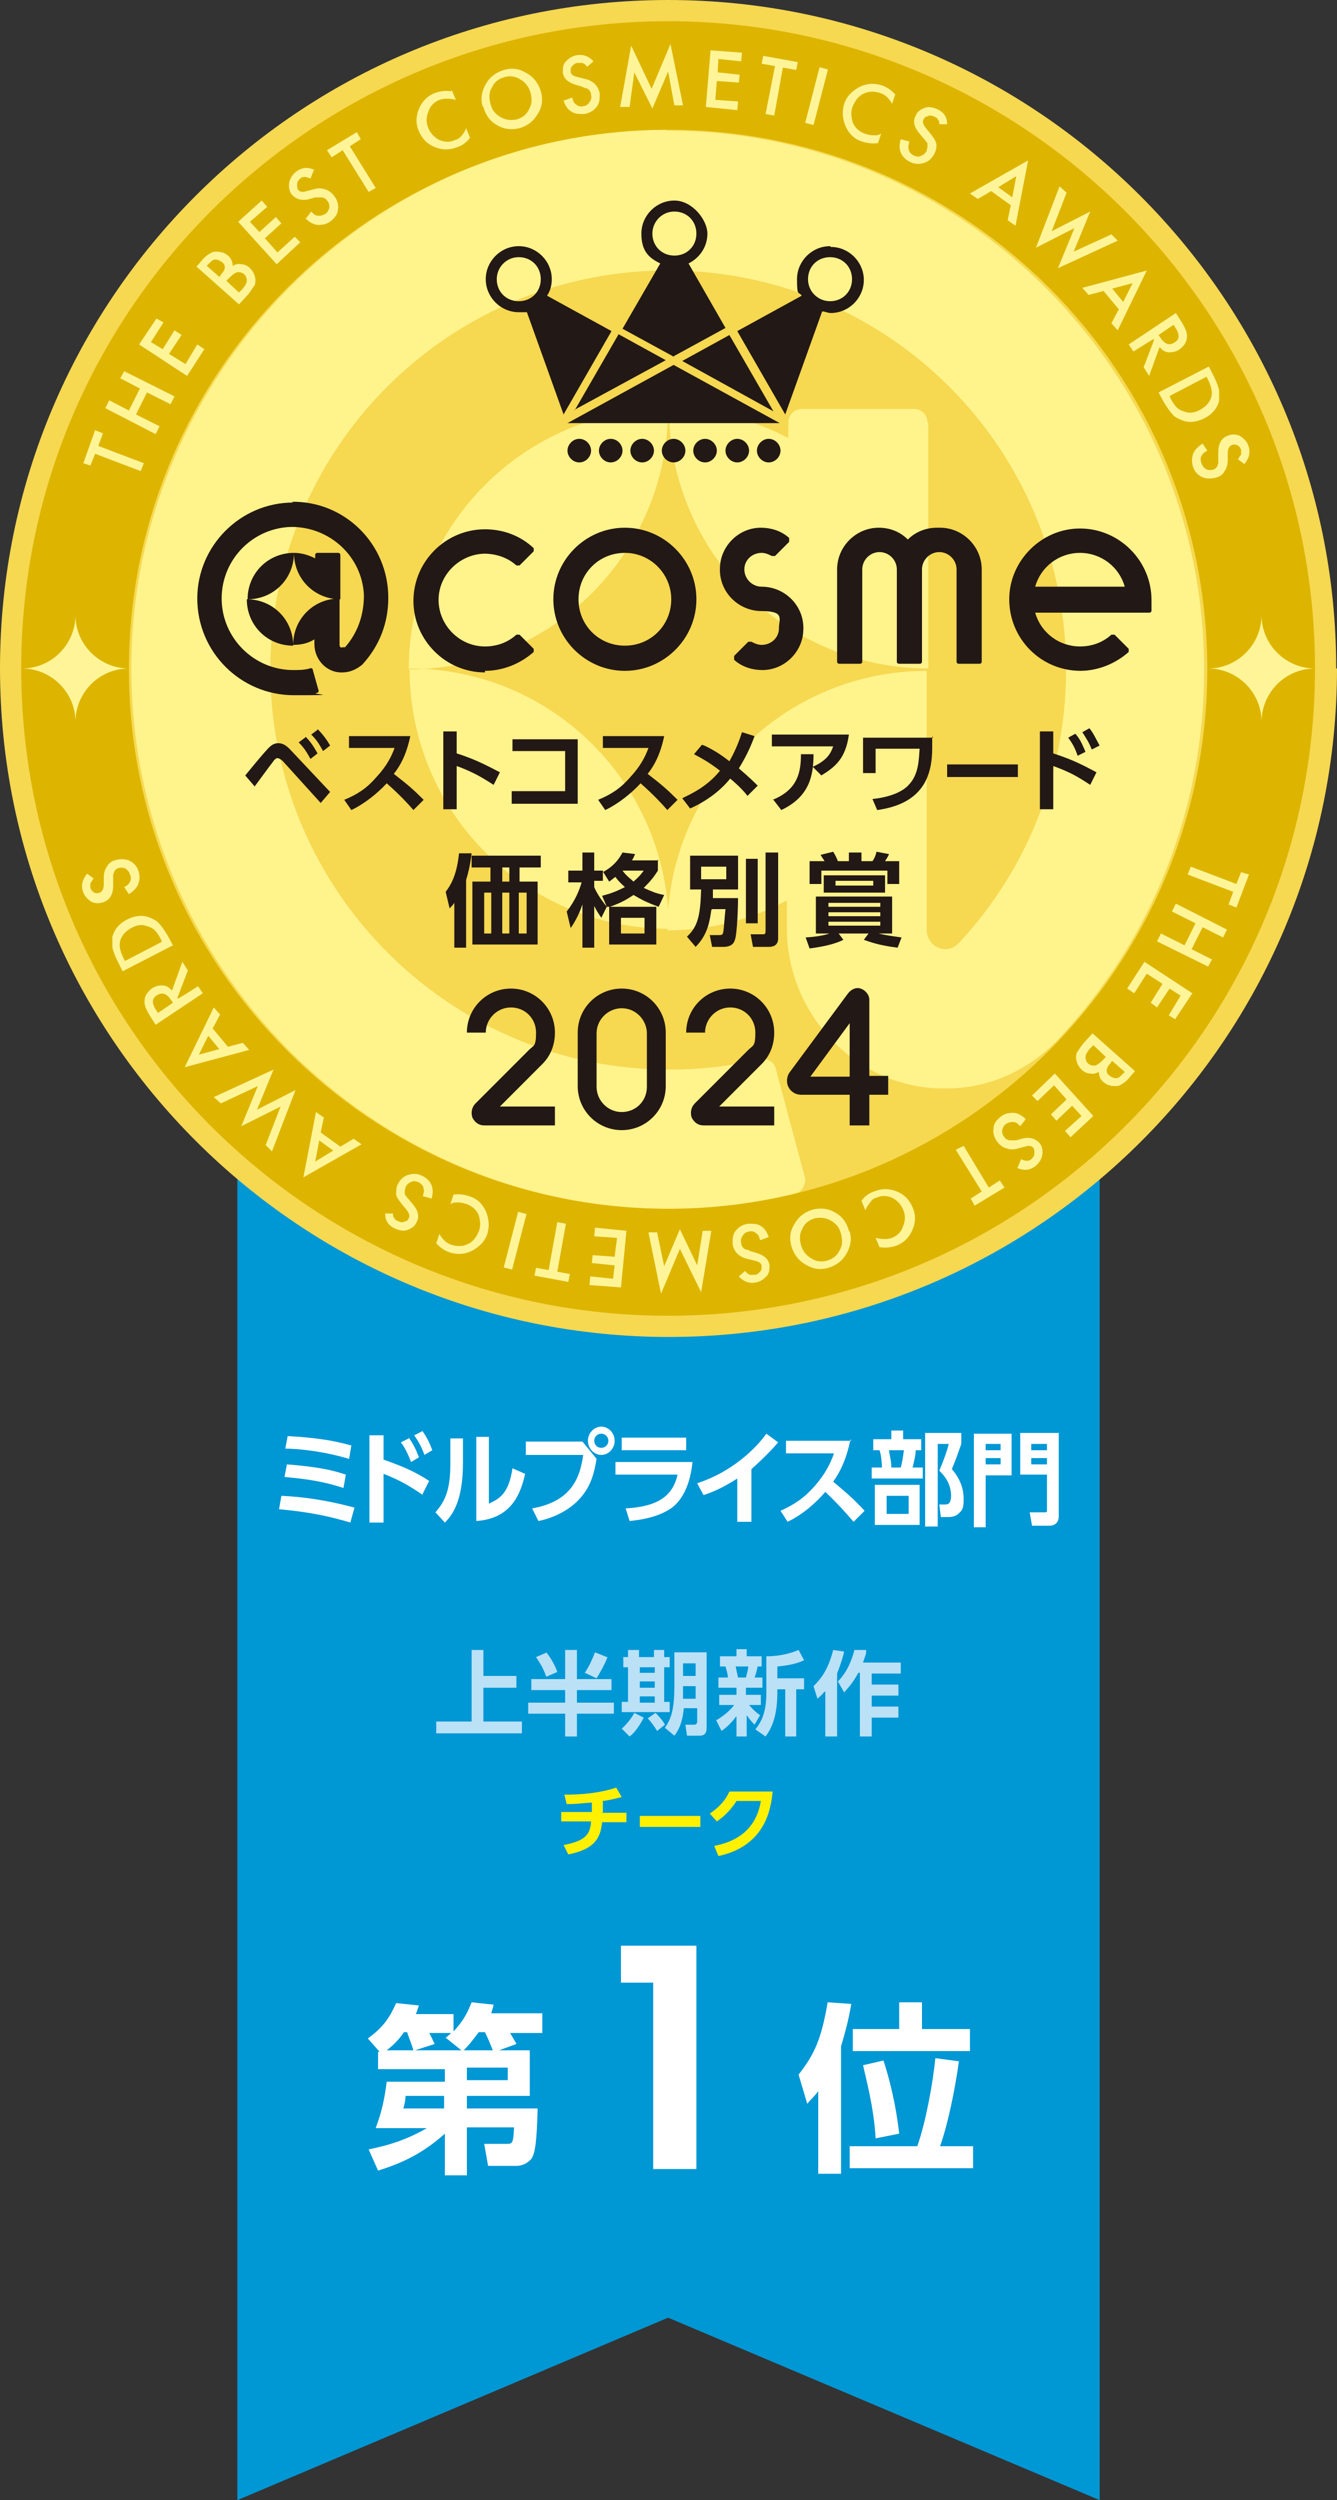 <?xml version="1.0" encoding="UTF-8"?><svg id="_レイヤー_1" xmlns="http://www.w3.org/2000/svg" viewBox="0 0 170.1 317.9"><rect x="0" y="0" width="170.1" height="317.9" fill="#333333" stroke="none"/><defs><style>.cls-1{fill:#221815;}.cls-1,.cls-2,.cls-3,.cls-4,.cls-5,.cls-6,.cls-7,.cls-8,.cls-9{stroke-width:0px;}.cls-2{fill:#ddb500;}.cls-3{fill:#0097d5;}.cls-4{fill:#fff38b;}.cls-5{fill:#f6d851;}.cls-6{fill:#fff100;}.cls-7{fill:#bbe1f7;}.cls-8{fill:#fff;}.cls-9{fill:#fff598;}</style></defs><polygon class="cls-3" points="139.9 317.9 85 294.7 30.2 317.9 30.2 137.4 139.9 137.4 139.9 317.9"/><path class="cls-8" d="M67.4,260.7v5.8h-8v1.6h9c-.1,4.1-.3,5.7-.8,6.4-.5.6-1.2.9-1.9.9h-3.6l-.5-2.8h2.8c.8,0,.9,0,1-2.1h-6v6.1h-2.8v-5.3c-2.9,2.6-5.6,3.8-8.5,4.7l-1.2-2.7c2.5-.5,4.8-1.2,7.4-2.7h-6.5c.8-2.2,1.1-3.6,1.4-5.9h7.4v-1.6h-8.5v-2.2h.2l-1.5-1.7c1.9-1.4,2.7-2.5,3.6-4.5l2.9.3c-.2.5-.2.7-.4,1.1h4.8v2.2c1.6-1.7,2-3,2.3-3.7l2.8.3c-.1.5-.2.7-.3,1.1h6.5v2.5h-4.1c.1.2.5.8.8,1.4l-2.2.8h4.1ZM52.6,260.7c-.3-1-.7-1.9-.8-2.3h-.4c-.9,1.3-1.7,1.9-2.2,2.3h3.4ZM51.6,266.5c0,.3-.1,1.1-.3,1.6h5.2v-1.6h-4.9ZM58.7,260.7l-2-1.6c.4-.3.5-.4.7-.6h-2.8c.2.3.5,1,.7,1.4l-2.5.8h5.9ZM62.7,260.7c-.2-.5-.6-1.5-1-2.3h-.8c-.8,1.1-1.4,1.8-1.9,2.3h3.8ZM64.6,262.9h-5.2v1.6h5.2v-1.6Z"/><path class="cls-8" d="M104.1,265.9c-.6.8-1,1.1-1.4,1.6l-1.1-3.7c2.1-2.7,2.9-4.6,3.7-9.2l3,.2c-.2,1.3-.6,3.1-1.3,5.4v16.2h-2.9v-10.6ZM116.7,272.9c1.1-3.1,2-8.1,2.3-11.2l3,.4c-.5,3.6-1.4,8-2.4,10.8h4.2v2.8h-15.7v-2.8h8.6ZM114.4,254.6h2.9v3.4h6.1v2.8h-14.9v-2.8h5.9v-3.4ZM111.4,271.9c-.2-3.9-1.3-7.9-1.6-9.3l2.6-.6c1.3,4,1.8,7.5,2,9.3l-3,.6Z"/><polygon class="cls-8" points="83.1 252.1 79 252.1 79 247.4 88.6 247.4 88.6 275.8 83.1 275.8 83.1 252.1"/><path class="cls-8" d="M44.6,193.6c-2.4-.7-4.8-1.3-9.1-1.7l.3-1.7c4.4.2,7.8,1.1,9.3,1.5l-.5,1.8ZM43.7,189.2c-2.5-.8-4.3-1.1-7.5-1.4l.3-1.6c3.8.3,5.7.7,7.5,1.3l-.3,1.7ZM44.4,185.5c-3.7-1.1-6.9-1.3-8.1-1.3l.3-1.6c3.4.2,5.6.5,8.1,1.2l-.3,1.8Z"/><path class="cls-8" d="M53.8,190.1c-1.9-1.3-3-1.9-5-2.7v6.2h-1.8v-11.1h1.8v3.1c2.6.9,4.1,1.6,5.8,2.7l-.9,1.8ZM52,182.8c.6.8,1,1.7,1.3,2.5l-1,.6c-.4-1-.7-1.7-1.3-2.5l1-.5ZM53.7,181.9c.5.7.9,1.4,1.3,2.5l-1,.6c-.4-1.1-.7-1.6-1.3-2.5l1-.5Z"/><path class="cls-8" d="M58.9,186c0,4.8-1.3,6.6-2.3,7.6l-1.2-1.3c1.1-1.3,1.9-2.6,1.9-6.2v-3.2h1.6v3ZM62.2,191.2c1.2-.6,2.5-1.1,3-4.5l1.6.7c-.5,2.3-1.6,5.7-6.2,6v-10.7h1.6v8.6Z"/><path class="cls-8" d="M74.1,183.3l1.8,2.2c-.3,1.8-.7,3.4-2,4.9-1,1.2-2.9,2.5-5.4,3l-.8-1.6c5.1-.9,6.1-4,6.5-6.8h-7.3v-1.7h7.2ZM78.2,183.2c0,1-.8,1.8-1.7,1.8s-1.7-.8-1.7-1.8.8-1.8,1.7-1.8,1.7.8,1.7,1.8M75.6,183.2c0,.5.4.9.9.9s.9-.4.9-.9-.4-.9-.9-.9-.9.4-.9.9"/><path class="cls-8" d="M88.1,185.9c-.2,2.1-.9,4.5-2.6,5.8-.7.5-2.2,1.4-5.4,1.7l-.5-1.6c3.2-.2,5.9-1,6.6-4.3h-7.9v-1.6h9.9ZM87.3,184.4h-8.2v-1.6h8.2v1.6Z"/><path class="cls-8" d="M95.6,193.5h-1.8v-5.5c-2,1.3-3.6,1.9-4.3,2.1l-.8-1.5c5.2-1.7,8.1-5.3,8.8-6.3l1.5,1.1c-.5.6-1.7,1.9-3.4,3.4v6.8Z"/><path class="cls-8" d="M108.2,183c-.5,2.6-1.4,4.3-2.2,5.4,1.9,1.6,2.5,2.1,4,3.7l-1.4,1.4c-.8-.9-1.8-2.1-3.6-3.8-1.2,1.4-2.9,2.9-4.8,3.8l-.9-1.4c1.8-.8,3.1-1.7,4.4-3.2,1.3-1.5,2-2.9,2.4-4.1h-6.1v-1.6h8.3Z"/><path class="cls-8" d="M113.4,183v-1.1h1.5v1.1h2.3v1.4h-.7c0,.6-.2,1.4-.4,2.2h1.3v1.4h-6.5v-1.4h1.3c0-.7-.1-1.6-.3-2.2h-.8v-1.4h2.3ZM117,193.9h-5.7v-5.1h5.7v5.1ZM115.6,190.2h-2.8v2.3h2.8v-2.3ZM114.6,186.6c.2-.7.3-1.5.4-2.2h-1.9c.1.8.3,1.3.3,2.2h1.1ZM117.7,194.1v-11.9h4.6v1.4c-.4,1.1-.6,1.8-1.2,3.2,1.2,1.4,1.5,2.7,1.5,3.8s-.1,1.4-.7,1.9c-.3.3-.8.4-1.3.4h-.9l-.2-1.6h.7c.3,0,.8,0,.8-1.1,0-1.7-1-2.7-1.5-3.2.4-.9,1-2.5,1.2-3.4h-1.4v10.5h-1.5Z"/><path class="cls-8" d="M123.9,182.3h4.8v5.3h-3.3v6.6h-1.5v-11.9ZM125.4,184.4h1.9v-.8h-1.9v.8ZM125.4,186.2h1.9v-.8h-1.9v.8ZM133.2,187.5h-3.4v-5.3h4.9v10.6c0,.7-.4,1.2-1.2,1.2h-2.2l-.3-1.7h1.9c.3,0,.3,0,.3-.4v-4.6ZM131.2,184.4h2v-.8h-2v.8ZM131.2,186.2h2v-.8h-2v.8Z"/><path class="cls-6" d="M76.6,230.5h3.1v1.2h-3.1c-.2,1.9-.8,3.4-4.3,4.1l-.6-1.2c2.7-.5,3.4-1.3,3.5-3h-3.8v-1.2h3.9v-1.2c-1.4.1-2,.2-3.2.2l-.3-1.2c2.2,0,4.5-.2,6.6-.9l.7,1.2c-1.2.3-1.6.4-2.4.5v1.4Z"/><rect class="cls-6" x="81.4" y="230.9" width="7.7" height="1.4"/><path class="cls-6" d="M90.9,234.7c2.7-.5,5.3-2,5.9-5.7h-3.1c-.5.8-1.3,1.8-2.5,2.6l-.9-1c1.2-.8,2-1.7,2.5-2.8h5.5c-.2,2-.8,6.9-6.9,8.2l-.5-1.2Z"/><polygon class="cls-7" points="61.5 209.8 61.5 213.1 65.7 213.1 65.7 214.6 61.5 214.6 61.5 218.9 66.4 218.9 66.4 220.4 55.5 220.4 55.5 218.9 60 218.9 60 209.8 61.5 209.8"/><path class="cls-7" d="M71.9,209.8h1.5v3.7h4.4v1.4h-4.4v1.6h4.7v1.4h-4.7v2.9h-1.5v-2.9h-4.7v-1.4h4.7v-1.6h-4.3v-1.4h4.3v-3.7ZM69.5,210.1c.5.6,1.1,1.6,1.4,2.5l-1.4.6c-.5-1.4-1-2-1.3-2.5l1.4-.6ZM77.3,210.7c-.4,1-.8,1.7-1.4,2.7l-1.5-.7c.6-.9.9-1.6,1.3-2.6l1.5.6Z"/><path class="cls-7" d="M81.9,218.4c-.4.8-1.1,1.9-1.8,2.4l-1-1c.6-.5,1.3-1.4,1.6-2l1.2.6ZM80,209.8h1.3v.9h1.9v-.9h1.3v.9h.7v1.3h-.7v4.4h.7v1.3h-6.1v-1.3h.8v-4.4h-.6v-1.3h.6v-.9ZM81.4,212.7h1.9v-.7h-1.9v.7ZM81.4,214.6h1.9v-.8h-1.9v.8ZM81.4,216.5h1.9v-.8h-1.9v.8ZM83.4,217.8c.3.3.8.8,1.2,1.5l-1,.8c-.3-.5-.7-1.1-1.2-1.6l1-.7ZM89.9,210.1v9.6c0,1-.6,1-1,1h-1.5l-.2-1.4h1.1c.3,0,.4-.2.4-.4v-1.7h-1.7c-.2,2.2-.9,3.1-1.2,3.5l-1.2-1c.8-1.2,1.2-2.3,1.2-5.5v-4.1h4.3ZM86.9,214.4c0,.6,0,.9,0,1.6h1.6v-1.6h-1.6ZM86.9,213.1h1.6v-1.6h-1.6v1.6Z"/><path class="cls-7" d="M91.2,218.7c.8-.5,1.6-1.1,2.2-1.9h-1.9v-1.3h2.2v-.9h-2.3v-1.3h1.2c0-.5-.2-1-.3-1.4h-.7v-1.3h2.1v-.9h1.3v.9h1.9v1.3h-.5c-.2.8-.2.9-.4,1.4h1v1.3h-2.1v.9h1.9v1.3h-1.5c.7.8,1,1,1.4,1.3l-.7,1.2c-.5-.5-.7-.8-1-1.2v2.7h-1.3v-2.6c-.8,1.1-1.5,1.6-1.9,1.9l-.7-1.4ZM93.6,211.9c.1.5.2,1,.3,1.4h1c.1-.4.3-1.1.3-1.4h-1.6ZM102.3,211.1c-1,.5-2.3.7-3.4.8v1.5h3.4v1.4h-1v6h-1.4v-6h-1v.4c0,3.5-1,4.9-1.5,5.6l-1.3-.9c.8-1,1.4-2.2,1.4-4.7v-4.6c.5,0,2.2,0,4.1-.8l.7,1.3Z"/><path class="cls-7" d="M104.9,215.1c-.4.5-.7.7-.9.9l-.5-1.6c.7-.7,1.8-1.8,2.5-4.6l1.4.2c-.1.5-.4,1.5-.9,2.8v8h-1.5v-5.7ZM110.2,210c0,.4-.2.7-.4,1.4h4.8v1.4h-3.7v1.4h3.4v1.4h-3.4v1.4h3.4v1.4h-3.4v2.4h-1.5v-8.1h-.2c-.8,1.5-1.5,2.1-1.8,2.5l-.8-1.4c1.2-1.2,1.8-2.8,2.1-4h1.5Z"/><path class="cls-5" d="M170.1,85c0,47-38.1,85-85,85S0,132,0,85,38.1,0,85,0s85,38.1,85,85"/><path class="cls-4" d="M85,52c0,18.3-14.8,33.1-33,33.1,0-18.3,14.8-33.1,33-33.1M84.9,16.5c-37.5,0-68.1,30.8-68.2,68.4,0,37.9,30.6,68.8,68.4,68.8s10.8-.6,16-1.9c.9-.2,1.5-1.2,1.3-2.1l-3.7-13.8c-.2-.9-1.1-1.4-2.1-1.2-3.8.9-7.6,1.3-11.5,1.3-27.9,0-50.7-22.8-50.7-50.8s22.3-50.4,49.8-50.8c27.6-.4,50.3,21.1,51.4,48.8.5,13.7-4.4,26.9-13.7,36.8-.3.3-.9.7-1.6.7-1.3,0-2.4-1.1-2.4-2.4v-33h0c-18.2,0-33,14.8-33,33,5.5,0,10.7-1.4,15.2-3.8v3.5c0,11.2,9.1,20.6,20.3,20.4,5.2,0,10-2.1,13.7-5.7l.4-.4c12.1-12.8,18.7-29.5,18.7-47.1,0-37.9-30.8-68.7-68.5-68.6M52.1,85c0,18.3,14.8,33.1,33,33.1,0-18.3-14.8-33.1-33-33.1M118,53.7c0-1-.8-1.7-1.7-1.7h-14.3c-1,0-1.7.8-1.7,1.7v2c-4.6-2.4-9.7-3.8-15.2-3.8,0,18.3,14.8,33.1,33,33.1h0v-31.3Z"/><path class="cls-2" d="M85,167.3c-45.4,0-82.3-36.9-82.3-82.3S39.7,2.7,85,2.7s82.3,36.9,82.3,82.3-36.9,82.3-82.3,82.3M85,16.5c-37.8,0-68.6,30.8-68.6,68.6s30.8,68.6,68.6,68.6,68.6-30.8,68.6-68.6S122.9,16.5,85,16.5"/><polygon class="cls-9" points="12.5 56.7 18.3 58.9 17.9 59.9 12.1 57.7 11.5 59.2 10.6 58.9 12.1 54.7 13.1 55.1 12.5 56.7"/><polygon class="cls-9" points="16.4 52.2 17.8 49.4 15.3 48.1 15.8 47.2 22.2 50.4 21.7 51.4 18.7 49.9 17.3 52.7 20.3 54.2 19.8 55.2 13.4 51.9 13.9 50.9 16.4 52.2"/><polygon class="cls-9" points="20.8 41 19.2 43.5 20.7 44.4 22.2 42 23.1 42.6 21.5 45 23.6 46.3 25.1 43.8 26 44.4 23.8 47.8 17.7 43.8 19.9 40.5 20.8 41"/><path class="cls-9" d="M30.4,38.7l-5.4-4.8.7-.8c.3-.4.6-.6.9-.8.3-.2.5-.3.8-.3.3,0,.6,0,.8.1.3,0,.5.2.8.4.4.3.6.8.6,1.3.4-.2.7-.3,1.1-.2.4,0,.8.2,1.1.5.4.4.6.8.7,1.4,0,.3,0,.7-.2.9-.2.3-.4.6-.7,1l-1.1,1.2ZM28,35.1l.2-.3c.3-.3.4-.6.4-.8,0-.3-.1-.5-.4-.7-.3-.2-.5-.3-.8-.3-.3,0-.5.2-.8.5l-.3.3,1.6,1.4ZM30.4,37.2l.5-.5c.3-.4.5-.7.5-1,0-.3-.1-.6-.3-.8-.2-.2-.5-.3-.8-.3-.3,0-.7.3-1.1.7l-.4.4,1.6,1.5Z"/><polygon class="cls-9" points="34 26.3 31.8 28.2 33 29.5 35.1 27.6 35.8 28.4 33.7 30.3 35.3 32.1 37.5 30.1 38.2 30.8 35.2 33.6 30.3 28.2 33.3 25.5 34 26.3"/><path class="cls-9" d="M39.9,21.7l-.4,1c-.3-.1-.5-.2-.7-.2-.2,0-.4,0-.6.2-.2.2-.4.4-.4.7,0,.3,0,.5.1.7.2.3.6.4,1.1.2l.8-.2c.6-.2,1.1-.2,1.6,0,.4.1.8.4,1.1.8.4.5.6,1.1.5,1.7,0,.6-.4,1.1-.9,1.5-.5.4-1,.5-1.6.5-.5,0-1.1-.3-1.6-.8l.7-.9c.3.3.5.5.7.5.4.1.7,0,1.1-.2.3-.2.4-.5.5-.8,0-.3,0-.6-.3-.9,0-.1-.2-.2-.3-.3-.1,0-.2-.1-.3-.1-.1,0-.3,0-.4,0-.2,0-.3,0-.5,0l-.7.2c-1,.3-1.8,0-2.3-.6-.3-.4-.4-.9-.3-1.5.1-.5.4-1,.9-1.4.7-.5,1.4-.6,2.3-.2"/><polygon class="cls-9" points="44.5 18.6 47.8 23.9 46.9 24.4 43.6 19.1 42.2 20 41.6 19.1 45.4 16.8 45.9 17.7 44.5 18.6"/><path class="cls-9" d="M57.5,11.5l.5,1.2c-.8-.2-1.5-.2-2.1,0-.7.3-1.2.8-1.4,1.5-.3.7-.3,1.4,0,2.1.3.7.8,1.2,1.4,1.5.7.3,1.4.3,2,0,.4-.1.6-.3.8-.5.1-.1.2-.3.3-.4.1-.2.2-.3.3-.6l.5,1.2c-.4.6-1,1-1.6,1.2-1,.4-1.9.4-2.9,0-1-.4-1.6-1.1-2-2-.4-.9-.4-1.7-.1-2.6.4-1.1,1.1-1.9,2.2-2.3.6-.2,1.3-.3,1.9-.2"/><path class="cls-9" d="M61.4,13.5c-.3-1-.1-1.9.4-2.8.5-.9,1.3-1.5,2.3-1.8,1-.3,1.9-.2,2.9.4.9.5,1.5,1.3,1.8,2.3.3,1,.2,2-.4,2.9-.5.9-1.3,1.5-2.3,1.8-.9.2-1.8.2-2.7-.3-1-.5-1.6-1.3-1.9-2.4M62.4,13.2c.2.8.6,1.3,1.3,1.7.7.4,1.3.4,2,.3.7-.2,1.3-.6,1.6-1.3.4-.7.4-1.3.2-2.1-.2-.7-.6-1.3-1.3-1.7-.6-.4-1.3-.5-2-.3-.7.2-1.3.6-1.6,1.3-.4.6-.4,1.3-.2,2.1"/><path class="cls-9" d="M75.5,7.8l-.8.7c-.2-.3-.4-.4-.6-.5-.2,0-.4,0-.6,0-.3,0-.5.2-.7.4-.2.2-.2.4-.2.7,0,.4.4.6.9.7l.8.2c.6.1,1.1.4,1.4.7.3.3.5.7.6,1.2,0,.7,0,1.2-.4,1.7-.4.5-.9.8-1.6.9-.6,0-1.2,0-1.6-.3-.5-.3-.8-.8-1-1.4l1.1-.4c.1.4.2.7.4.8.3.3.6.4,1,.3.3,0,.6-.2.8-.5.2-.3.3-.6.2-.9,0-.1,0-.3-.1-.4,0-.1-.1-.2-.2-.3,0,0-.2-.2-.4-.2-.1,0-.3-.1-.5-.2l-.7-.2c-1-.3-1.6-.8-1.7-1.6,0-.5,0-1,.4-1.4.4-.4.8-.7,1.5-.8.8-.1,1.5.2,2.1.9"/><polygon class="cls-9" points="78.9 13.6 80.3 5.8 82.9 11.3 85.3 5.6 86.9 13.4 85.8 13.4 85 9.1 83 13.8 80.7 9.2 80.1 13.6 78.9 13.6"/><polygon class="cls-9" points="94.3 7.8 91.4 7.5 91.3 9.2 94.1 9.5 94 10.5 91.2 10.3 91 12.7 93.9 12.9 93.8 14 89.8 13.6 90.4 6.4 94.4 6.7 94.3 7.8"/><polygon class="cls-9" points="99.6 8.6 98.5 14.7 97.4 14.5 98.6 8.4 96.9 8.1 97.1 7.1 101.5 7.9 101.3 8.9 99.6 8.6"/><rect class="cls-9" x="100.3" y="11.7" width="7.3" height="1.1" transform="translate(66 109.8) rotate(-75.5)"/><path class="cls-9" d="M113.9,12l-.4,1.2c-.4-.7-.9-1.2-1.6-1.4-.7-.2-1.4-.2-2,.1-.7.3-1.1.9-1.4,1.6-.3.7-.2,1.4,0,2.1.3.7.8,1.1,1.5,1.4.4.1.7.2,1,.2.2,0,.3,0,.5,0s.4-.1.6-.2l-.4,1.2c-.7.1-1.4,0-2-.2-1-.3-1.7-1-2.1-1.9-.4-.9-.5-1.9-.2-2.9.3-.9.9-1.5,1.7-2,1-.6,2.1-.7,3.2-.3.6.2,1.1.6,1.6,1.1"/><path class="cls-9" d="M120.5,15.8h-1c0-.2,0-.5-.2-.6,0-.2-.3-.3-.5-.4-.3-.1-.5-.2-.8,0-.3,0-.4.2-.5.4-.2.3,0,.7.3,1.1l.5.6c.4.5.7.9.8,1.3s0,.9-.2,1.3c-.3.6-.7,1-1.3,1.2-.6.2-1.2.2-1.8-.1-.6-.3-1-.7-1.2-1.2-.2-.5-.2-1.1,0-1.7l1.1.3c-.1.4-.2.7-.1.9,0,.4.3.7.7.9.3.1.6.2.9,0,.3-.1.5-.3.7-.6,0-.1,0-.3.1-.4,0-.1,0-.2,0-.4,0-.1,0-.3-.2-.4,0-.1-.2-.3-.3-.4l-.5-.6c-.7-.8-.9-1.6-.5-2.3.2-.5.6-.8,1.2-1,.5-.2,1.1,0,1.6.2.8.4,1.2,1,1.2,1.9"/><path class="cls-9" d="M128.6,26.1l-2.5-1.8-1.7,1-1-.7,7.4-4.2-1.6,8.3-1-.7.4-1.9ZM128.8,25l.5-2.6-2.3,1.4,1.8,1.3Z"/><polygon class="cls-9" points="135.7 24.5 133.8 29.4 138.7 26.9 136.6 32 141.4 29.8 142.2 30.6 134.6 34.1 136.7 29 131.8 31.5 134.8 23.7 135.7 24.5"/><path class="cls-9" d="M142.4,39.4l-2-2.4-1.9.5-.8-.9,8.2-2.2-3.7,7.6-.8-.9.9-1.7ZM142.9,38.4l1.2-2.4-2.6.7,1.4,1.7Z"/><path class="cls-9" d="M147.5,44.2l-1.3,3.6-.7-1.1,1.3-3.4v-.2c-.1,0-2.6,1.6-2.6,1.6l-.6-.9,6-4,.7,1.1c.5.8.8,1.5.7,2,0,.6-.4,1.1-.9,1.5-.4.3-.9.4-1.3.4-.5,0-.9-.2-1.2-.6M147.4,42.6l.2.3c.6.9,1.2,1.1,1.9.6.6-.4.6-1,0-1.9l-.2-.3-1.9,1.3Z"/><path class="cls-9" d="M147.4,49.9l6.4-3.3.7,1.4c.3.6.5,1.2.6,1.6,0,.5,0,.9,0,1.4-.3,1-.9,1.7-1.9,2.2-1,.5-2,.6-2.9.2-.5-.2-.9-.4-1.2-.8-.3-.3-.6-.8-1-1.4l-.7-1.3ZM148.8,50.4l.2.4c.2.4.5.8.7,1,.2.2.5.4.9.5.7.3,1.4.2,2.1-.2.7-.4,1.2-.9,1.4-1.6.2-.6,0-1.4-.4-2.2l-.2-.4-4.6,2.4Z"/><path class="cls-9" d="M158.3,59l-.8-.6c.2-.3.3-.5.4-.6,0-.2,0-.4,0-.6-.1-.3-.3-.5-.5-.6-.2-.1-.5-.1-.7,0-.3.1-.5.5-.5,1v.8c0,.6-.1,1.1-.4,1.5-.2.4-.6.7-1,.8-.6.2-1.2.2-1.8,0-.6-.3-1-.7-1.2-1.3-.2-.6-.2-1.1,0-1.7.2-.5.6-.9,1.2-1.3l.6.9c-.4.2-.6.4-.7.6-.2.3-.2.7,0,1.1.1.3.3.5.6.7.3.1.6.1.9,0,.1,0,.2-.1.3-.2,0,0,.2-.2.2-.3,0-.1.1-.2.1-.4,0-.2,0-.3,0-.5v-.8c0-1.1.4-1.8,1.2-2.1.5-.2,1-.2,1.5,0,.5.3.9.7,1.1,1.2.3.8.2,1.5-.4,2.3"/><polygon class="cls-9" points="156.9 113.4 151.1 111.2 151.5 110.2 157.3 112.4 157.9 110.9 158.9 111.2 157.3 115.4 156.3 115 156.9 113.4"/><polygon class="cls-9" points="153 117.9 151.6 120.7 154.2 122 153.7 122.9 147.2 119.7 147.7 118.7 150.7 120.2 152.1 117.4 149.1 115.9 149.6 114.9 156.1 118.2 155.6 119.2 153 117.9"/><polygon class="cls-9" points="148.7 129.1 150.2 126.6 148.8 125.7 147.2 128.1 146.4 127.5 147.9 125.1 145.9 123.8 144.3 126.3 143.4 125.7 145.6 122.3 151.7 126.3 149.5 129.6 148.7 129.1"/><path class="cls-9" d="M139,131.4l5.4,4.8-.7.8c-.3.4-.6.6-.9.8-.3.2-.5.3-.8.3-.3,0-.6,0-.8-.1-.3,0-.5-.2-.8-.4-.4-.3-.6-.8-.6-1.3-.4.2-.7.3-1.1.2-.4,0-.8-.2-1.1-.5-.4-.4-.6-.8-.7-1.4,0-.3,0-.7.2-.9.2-.3.4-.6.7-1l1.1-1.2ZM141.4,135l-.2.3c-.3.3-.4.6-.4.8,0,.3.1.5.4.7.3.2.5.3.8.3.3,0,.5-.2.8-.5l.3-.3-1.6-1.4ZM139.1,132.9l-.5.5c-.3.4-.5.7-.5,1,0,.3.1.6.3.8.2.2.5.3.8.3.3,0,.7-.3,1.1-.7l.4-.4-1.6-1.5Z"/><polygon class="cls-9" points="135.5 143.8 137.6 141.9 136.4 140.6 134.4 142.5 133.7 141.7 135.7 139.8 134.1 138 132 140 131.3 139.3 134.2 136.5 139.1 141.9 136.2 144.6 135.5 143.8"/><path class="cls-9" d="M129.5,148.4l.4-1c.3.1.5.2.7.2.2,0,.4,0,.6-.2.2-.2.4-.4.4-.7,0-.3,0-.5-.1-.7-.2-.3-.6-.4-1.1-.2l-.8.2c-.6.2-1.1.2-1.6,0-.4-.1-.8-.4-1.1-.8-.4-.5-.6-1.1-.5-1.7,0-.6.4-1.1.9-1.5.5-.4,1-.5,1.6-.5.5,0,1.1.3,1.6.8l-.7.9c-.3-.3-.5-.5-.7-.5-.4-.1-.7,0-1.1.2-.3.2-.4.5-.5.8,0,.3,0,.6.3.9,0,.1.2.2.3.3.1,0,.2.1.3.1.1,0,.3,0,.4,0,.2,0,.3,0,.5,0l.7-.2c1-.3,1.8,0,2.3.6.3.4.4.9.3,1.5-.1.5-.4,1-.9,1.4-.7.5-1.4.6-2.3.2"/><polygon class="cls-9" points="124.9 151.5 121.6 146.2 122.6 145.7 125.8 151 127.2 150.1 127.8 151 124 153.3 123.5 152.4 124.9 151.5"/><path class="cls-9" d="M111.9,158.6l-.5-1.2c.8.2,1.5.2,2.1,0,.7-.3,1.2-.8,1.4-1.5.3-.7.3-1.4,0-2.1-.3-.7-.8-1.2-1.4-1.5-.7-.3-1.4-.3-2,0-.4.1-.6.3-.8.6-.1.1-.2.3-.3.4-.1.2-.2.3-.3.6l-.5-1.2c.4-.6,1-1,1.6-1.2,1-.4,1.9-.4,2.9,0,1,.4,1.6,1.1,2,2,.4.9.4,1.7.1,2.6-.4,1.1-1.1,1.9-2.2,2.3-.6.2-1.3.3-1.9.2"/><path class="cls-9" d="M108.1,156.6c.3,1,.1,1.9-.4,2.8-.5.9-1.3,1.5-2.3,1.8-1,.3-1.9.2-2.9-.4-.9-.5-1.5-1.3-1.8-2.3-.3-1-.2-2,.4-2.9.5-.9,1.3-1.5,2.3-1.8.9-.2,1.8-.2,2.7.3,1,.5,1.6,1.3,1.9,2.4M107,156.9c-.2-.8-.6-1.3-1.3-1.7-.7-.4-1.3-.4-2-.3-.7.2-1.3.6-1.6,1.3-.4.7-.4,1.3-.2,2.1.2.7.6,1.3,1.3,1.7.6.4,1.3.5,2,.3.7-.2,1.3-.6,1.6-1.3.4-.6.4-1.3.2-2.1"/><path class="cls-9" d="M94,162.3l.8-.7c.2.3.4.4.6.5.2,0,.4,0,.6,0,.3,0,.5-.2.7-.4.2-.2.2-.4.2-.7,0-.4-.4-.6-.9-.7l-.8-.2c-.6-.1-1.1-.4-1.4-.7-.3-.3-.5-.7-.6-1.2,0-.7,0-1.2.4-1.7.4-.5.9-.8,1.6-.9.6,0,1.2,0,1.6.3.5.3.8.8,1,1.4l-1.1.4c-.1-.4-.2-.7-.4-.8-.3-.3-.6-.4-1-.3-.3,0-.6.2-.8.5-.2.3-.3.6-.2.9,0,.1,0,.3.1.4,0,.1.1.2.2.3,0,0,.2.2.4.2.1,0,.3.1.5.2l.7.2c1,.3,1.6.8,1.7,1.6,0,.5,0,1-.4,1.4-.4.4-.8.7-1.5.8-.8.1-1.5-.2-2.1-.9"/><polygon class="cls-9" points="90.5 156.5 89.2 164.3 86.5 158.8 84.1 164.5 82.5 156.7 83.6 156.7 84.5 161 86.5 156.3 88.7 160.9 89.4 156.5 90.5 156.5"/><polygon class="cls-9" points="75.1 162.3 78 162.6 78.2 160.9 75.3 160.6 75.4 159.6 78.2 159.8 78.5 157.4 75.6 157.2 75.7 156.1 79.7 156.5 79 163.7 75 163.4 75.1 162.3"/><polygon class="cls-9" points="69.8 161.5 70.9 155.4 72 155.6 70.9 161.7 72.5 162 72.3 163 68 162.2 68.2 161.2 69.8 161.5"/><rect class="cls-9" x="61.9" y="157.3" width="7.3" height="1.1" transform="translate(-103.7 181.7) rotate(-75.5)"/><path class="cls-9" d="M55.5,158.1l.4-1.2c.4.7.9,1.2,1.6,1.4.7.2,1.4.2,2-.1.7-.3,1.1-.9,1.4-1.6.3-.7.2-1.4,0-2.1-.3-.7-.8-1.1-1.5-1.4-.4-.1-.7-.2-1-.2-.2,0-.3,0-.5,0-.2,0-.4.1-.6.2l.4-1.2c.7-.1,1.4,0,2,.2,1,.3,1.7,1,2.1,1.9.4.9.5,1.9.2,2.9-.3.9-.9,1.5-1.7,2-1,.6-2.1.7-3.2.3-.6-.2-1.1-.6-1.6-1.1"/><path class="cls-9" d="M49,154.3h1c0,.2,0,.5.2.6,0,.2.3.3.5.4.3.1.5.2.8,0,.3,0,.4-.2.5-.4.2-.3,0-.7-.3-1.1l-.5-.6c-.4-.5-.7-.9-.8-1.3,0-.4,0-.9.2-1.3.3-.6.7-1,1.3-1.2.6-.2,1.2-.2,1.8.1.6.3,1,.7,1.2,1.2.2.5.2,1.1,0,1.7l-1.1-.3c.1-.4.2-.7.1-.9,0-.4-.3-.7-.7-.9-.3-.1-.6-.2-.9,0-.3.1-.5.3-.7.6,0,.1,0,.3-.1.4,0,.1,0,.2,0,.4,0,.1,0,.3.2.4,0,.1.2.3.3.4l.5.6c.7.8.9,1.6.5,2.3-.2.5-.6.8-1.2,1-.5.2-1.1,0-1.6-.2-.8-.4-1.2-1-1.2-1.9"/><path class="cls-9" d="M40.8,144l2.5,1.8,1.7-1,1,.7-7.4,4.2,1.6-8.3,1,.7-.4,1.9ZM40.6,145.1l-.5,2.6,2.3-1.4-1.8-1.3Z"/><polygon class="cls-9" points="33.8 145.6 35.7 140.7 30.7 143.2 32.8 138.1 28.1 140.3 27.2 139.5 34.8 136 32.7 141.1 37.6 138.6 34.6 146.4 33.8 145.6"/><path class="cls-9" d="M27,130.7l2,2.4,1.9-.5.8.9-8.2,2.2,3.7-7.6.8.9-.9,1.7ZM26.5,131.7l-1.2,2.4,2.6-.7-1.4-1.7Z"/><path class="cls-9" d="M21.9,125.9l1.3-3.6.7,1.1-1.3,3.4v.2c.1,0,2.6-1.6,2.6-1.6l.6.9-6,4-.7-1.1c-.5-.8-.8-1.5-.7-2,0-.6.4-1.1.9-1.5.4-.3.9-.4,1.3-.4.5,0,.9.2,1.2.6M22,127.5l-.2-.3c-.6-.9-1.2-1.1-1.9-.6-.6.4-.6,1,0,1.9l.2.3,1.9-1.3Z"/><path class="cls-9" d="M22,120.2l-6.4,3.3-.7-1.4c-.3-.6-.5-1.2-.6-1.6,0-.5,0-.9,0-1.4.3-1,.9-1.7,1.9-2.2,1-.5,2-.6,2.9-.2.5.2.9.4,1.2.8.3.3.6.8,1,1.4l.7,1.3ZM20.6,119.7l-.2-.4c-.2-.4-.5-.8-.7-1-.2-.2-.5-.4-.9-.5-.7-.3-1.4-.2-2.1.2-.7.4-1.2.9-1.4,1.6-.2.6,0,1.4.4,2.2l.2.4,4.6-2.4Z"/><path class="cls-9" d="M11.1,111.1l.8.6c-.2.3-.3.5-.4.6,0,.2,0,.4,0,.6.1.3.3.5.5.6.2.1.5.1.7,0,.3-.1.5-.5.5-1v-.8c0-.6.1-1.1.4-1.5.2-.4.6-.7,1-.8.6-.2,1.2-.2,1.8,0,.6.3,1,.7,1.2,1.3.2.6.2,1.1,0,1.7-.2.5-.6.9-1.2,1.3l-.6-.9c.4-.2.6-.4.7-.6.2-.3.2-.7,0-1.1-.1-.3-.3-.5-.6-.7-.3-.1-.6-.1-.9,0-.1,0-.2.1-.3.2,0,0-.2.2-.2.3,0,.1-.1.2-.1.4,0,.2,0,.3,0,.5v.8c0,1.1-.4,1.8-1.2,2.1-.5.2-1,.2-1.5,0-.5-.3-.9-.7-1.1-1.2-.3-.8-.2-1.5.4-2.3"/><path class="cls-9" d="M160.5,78.2c0,3.8,3.1,6.8,6.8,6.8-3.8,0-6.8,3.1-6.8,6.8,0-3.8-3.1-6.8-6.8-6.8,3.8,0,6.8-3.1,6.8-6.8"/><path class="cls-9" d="M9.6,78.2c0,3.8,3.1,6.8,6.8,6.8-3.8,0-6.8,3.1-6.8,6.8,0-3.8-3.1-6.8-6.8-6.8,3.8,0,6.8-3.1,6.8-6.8"/><path class="cls-1" d="M31.2,98.6c.4-.5,2.3-2.8,2.7-3.2.6-.7,1-.9,1.5-.9s1,.2,1.7,1l4.9,5.2-1.2,1.4-4.8-5.3c-.2-.2-.5-.4-.7-.4s-.4.2-.6.5c-.4.5-2,2.7-2.3,3.1l-1.2-1.4ZM38.9,93.7c.6.6,1,1.2,1.5,2.1l-.9.7c-.5-.9-.8-1.4-1.5-2.1l.8-.6ZM40.4,92.7c.7.7,1.2,1.4,1.6,2.1l-.9.7c-.5-.9-.8-1.4-1.5-2.1l.8-.6Z"/><path class="cls-1" d="M52.2,93.6c-.5,2.4-1.3,3.8-2.1,4.8,1.8,1.4,2.4,1.9,3.8,3.3l-1.3,1.3c-.7-.8-1.7-1.9-3.4-3.4-1.1,1.2-2.8,2.6-4.5,3.4l-.9-1.3c1.7-.7,2.9-1.5,4.1-2.9,1.3-1.4,1.9-2.6,2.3-3.7h-5.8v-1.5h7.8Z"/><path class="cls-1" d="M62.8,99.8c-1.7-1.1-2.8-1.7-4.7-2.4v5.5h-1.7v-9.9h1.7v2.8c2.6.8,4.5,1.9,5.5,2.4l-.8,1.6Z"/><polygon class="cls-1" points="73.5 94 73.5 102.2 65.1 102.2 65.1 100.6 71.9 100.6 71.9 95.5 65.2 95.5 65.2 94 73.5 94"/><path class="cls-1" d="M84.5,93.6c-.5,2.4-1.3,3.8-2.1,4.8,1.8,1.4,2.4,1.9,3.8,3.3l-1.3,1.3c-.7-.8-1.7-1.9-3.4-3.4-1.1,1.2-2.8,2.6-4.5,3.4l-.9-1.3c1.7-.7,2.9-1.5,4.1-2.9,1.3-1.4,1.9-2.6,2.3-3.7h-5.8v-1.5h7.8Z"/><path class="cls-1" d="M89.6,94.8c1.1.5,2.2,1.2,3.2,2,.5-.9,1.1-2.1,1.6-3.7l1.6.5c-.4,1.1-1,2.5-2,4.1.2.2,1.1.9,2.4,2.2l-1.3,1.3c-.3-.4-1-1.2-2.2-2.2-.8,1-2.4,2.6-5.1,3.8l-1-1.3c1-.5,3.1-1.4,4.8-3.5-1.3-1-2-1.4-3.3-2.1l1-1.2Z"/><path class="cls-1" d="M108,93.4c-.4,3-1.7,4.1-3.5,5.2l-1.1-1.1c1.8-.8,2.3-1.7,2.6-2.6h-7.8v-1.5h9.8ZM98.3,101.7c3.2-1.3,3.6-3.5,3.6-5.8h1.6c0,2.7-.5,5.4-4.1,7.1l-1-1.3Z"/><path class="cls-1" d="M118.6,93.6v1.5c0,3.6-1.2,7.1-7,7.9l-.6-1.4c1.9-.2,3.8-.8,4.7-1.9,1.2-1.3,1.2-3.2,1.3-4.5h-5.6v3.1h-1.6v-4.5h8.9Z"/><rect class="cls-1" x="120.5" y="97.2" width="9" height="1.6"/><path class="cls-1" d="M138.7,99.8c-1.8-1.2-2.8-1.7-4.7-2.4v5.5h-1.7v-9.9h1.7v2.8c2.5.8,3.8,1.5,5.5,2.4l-.8,1.6ZM136.9,93.4c.6.7.9,1.5,1.2,2.2l-1,.5c-.3-.9-.6-1.5-1.2-2.3l.9-.5ZM138.6,92.6c.5.6.8,1.3,1.3,2.2l-1,.5c-.4-1-.7-1.4-1.2-2.2l.9-.5Z"/><path class="cls-1" d="M79.5,85.3c5,0,9.1-4.1,9.1-9.1s-4.1-9.1-9.1-9.1-9.1,4.1-9.1,9.1,4.1,9.1,9.1,9.1M85.4,76.2c0,3.3-2.6,5.9-5.9,5.9s-5.9-2.6-5.9-5.9,2.6-5.9,5.9-5.9,5.9,2.7,5.9,5.9M137.4,85.3c2.3,0,4.5-.9,6.2-2.4v-.4s-1.8-1.8-1.8-1.8h-.4c-1.1,1-2.5,1.5-4,1.5-2.7,0-5-1.8-5.7-4.3h14.5c.2,0,.3-.1.3-.3v-1.3c0-5-4.1-9.1-9.1-9.1-4.9,0-9,4.1-9,9,0,5,4,9.1,9.1,9.1M137.4,70.3c2.7,0,5,1.8,5.7,4.3h-11.4c.7-2.5,3-4.3,5.7-4.3M119.2,67.1c-1.5,0-2.8.6-3.7,1.5-1-1-2.3-1.5-3.7-1.5-2.9,0-5.3,2.4-5.3,5.3v11.7c0,.2.1.3.3.3h2.6c.2,0,.3-.1.3-.3v-11.7c0-1.2,1-2.2,2.2-2.2s2.2,1,2.2,2.2v11.7c0,.2.1.3.3.3h2.6c.2,0,.3-.1.3-.3v-11.7c0-1.2,1-2.2,2.2-2.2s2.2,1,2.2,2.2v11.7c0,.2.1.3.3.3h2.6c.2,0,.3-.1.3-.3v-11.7c0-2.9-2.4-5.3-5.3-5.3M37.4,70.3c-3.3,0-5.9,2.6-5.9,5.9,3.3,0,5.9-2.6,5.9-5.9M37.3,63.9c-6.7,0-12.2,5.5-12.2,12.2,0,6.8,5.5,12.3,12.3,12.3s1.9-.1,2.9-.3c.2,0,.3-.2.2-.4l-.7-2.5c0-.2-.2-.3-.4-.2-.7.2-1.4.2-2.1.2-5,0-9.1-4.1-9.1-9.1s4-9,8.9-9.1c4.9,0,9,3.8,9.2,8.7,0,2.5-.8,4.8-2.4,6.6h-.3c-.2.1-.4,0-.4-.3v-5.9c-3.3,0-5.9,2.6-5.9,5.9,1,0,1.9-.2,2.7-.7v.6c0,2,1.6,3.7,3.6,3.6.9,0,1.8-.4,2.5-1h0c2.2-2.4,3.3-5.3,3.3-8.5,0-6.8-5.5-12.3-12.3-12.2M31.4,76.2c0,3.3,2.6,5.9,5.9,5.9,0-3.3-2.6-5.9-5.9-5.9M43.3,76.2v-5.6c0-.2-.1-.3-.3-.3h-2.6c-.2,0-.3.1-.3.3v.4c-.8-.4-1.7-.7-2.7-.7,0,3.3,2.6,5.9,5.9,5.9M37.4,70.3h0M37.4,82.1h0M31.4,76.2h0M61.7,85.3c2.3,0,4.5-.9,6.2-2.4v-.4s-1.8-1.8-1.8-1.8h-.4c-1.1,1-2.5,1.5-4,1.5-3.3,0-6-2.8-5.9-6.1.1-3.1,2.7-5.6,5.8-5.7,1.5,0,3,.5,4.1,1.5h.4s1.8-1.8,1.8-1.8v-.4c-1.7-1.6-3.9-2.4-6.2-2.4-5,0-9.1,4.1-9.1,9.1,0,5,4.1,9.1,9.1,9.1M96.9,74.6c-1.2,0-2.2-1-2.2-2.2,0-1.2,1-2.1,2.2-2.1.5,0,.9.2,1.3.4h.4s1.8-1.8,1.8-1.8v-.5c-1-.9-2.3-1.3-3.6-1.3-2.8,0-5.1,2.3-5.2,5-.2,3.1,2.3,5.6,5.3,5.6s2.2,1,2.2,2.2c0,1.2-1,2.1-2.2,2.1-.5,0-.9-.2-1.3-.4h-.4s-1.8,1.8-1.8,1.8v.5c1,.9,2.3,1.3,3.6,1.3,2.8,0,5.1-2.3,5.2-5,.2-3.1-2.3-5.6-5.3-5.6"/><path class="cls-1" d="M59.3,120.5h-1.5v-5.7c-.2.3-.3.4-.6.7l-.5-2.1c.6-.8,1.4-2,1.7-4.9h1.6c-.2,1.6-.4,2.4-.7,3.4v8.7ZM68.8,110.3h-2.7v1.8h2.3v8h-8.3v-8h2.3v-1.8h-2.4v-1.5h8.8v1.5ZM62.5,113.5h-.9v5.2h.9v-5.2ZM64.8,110.3h-.9v1.8h.9v-1.8ZM64.8,113.5h-.9v5.2h.9v-5.2ZM67,113.5h-1v5.2h1v-5.2Z"/><path class="cls-1" d="M83.7,109.3v1.4c-.5.8-.9,1.3-1.8,2.2.9.4,1.5.7,2.6.9l-.7,1.5c-1.4-.5-2.2-.9-3.2-1.5-.9.6-1.6,1-3,1.5h5.9v4.8h-6v-4.8c-.1,0-.1,0-.3,0l-.6-1.4c1.2-.3,1.9-.6,2.9-1.1-.3-.3-.8-.7-1.2-1.3-.3.2-.5.4-.8.6l-.8-1.3v1.2h-1.1v.8c.2.5.7,1.4,1.6,2.5l-.7,1.4c-.4-.6-.6-.9-.9-1.5v5.3h-1.5v-5.5c-.5,1.5-1.2,2.6-1.5,3l-.5-2.1c1.1-1.4,1.6-2.7,1.9-3.7h-1.7v-1.5h1.8v-2.3h1.5v2.3h1.1v.2c.7-.4,1.7-1,2.5-2.5l1.6.2c-.1.2-.2.5-.4.8h3.4ZM82,116.7h-3v2h3v-2ZM79.2,110.7c.5.7,1.1,1.1,1.4,1.4.8-.7,1-1,1.3-1.4h-2.8Z"/><path class="cls-1" d="M90.5,115.7c-.2,1.3-.4,3.1-2,4.7l-1.1-1.3c1.4-1.3,1.7-2.7,1.8-6h-1.4v-4.3h6.1v4.3h-3.2c0,.5,0,.6,0,1.1h3.2c0,.8-.1,4.5-.4,5.3-.1.3-.3.9-1.5.9h-1.4l-.3-1.5h1.1c.4,0,.5,0,.6-.3.1-.4.2-2.2.3-3h-1.7ZM89.2,111.8h3.2v-1.6h-3.2v1.6ZM94.9,109.2h1.5v8.2h-1.5v-8.2ZM97.4,108.4h1.6v10.9c0,.9-.6,1.1-1.2,1.1h-2l-.3-1.6h1.6c.3,0,.3-.2.3-.5v-9.9Z"/><path class="cls-1" d="M114.2,120.5c-2.5-.3-3.7-.8-4.3-1l.6-.8h-3.8l.6.8c-.8.4-2,.8-4.3,1.1l-.5-1.4c1.7-.1,2.8-.4,3-.5h-1.7v-4.7h9.7v4.7h-1.7c1.2.3,2.3.4,2.9.5l-.5,1.3ZM112.9,112.4v-1.7h-8.4v1.7h-1.5v-2.9h1.9c-.1-.2-.2-.3-.5-.8l1.6-.4c.2.3.5.9.6,1.2h1.4v-1.1h1.6v1.1h1.4c.3-.4.5-1,.5-1.2l1.6.3c-.1.3-.2.4-.5.9h1.8v2.9h-1.5ZM112.6,113.5h-7.8v-2.2h7.8v2.2ZM112,114.8h-6.6v.5h6.6v-.5ZM112,116h-6.6v.5h6.6v-.5ZM112,117.2h-6.6v.5h6.6v-.5ZM111.1,112h-4.8v.6h4.8v-.6Z"/><path class="cls-1" d="M79.1,143.7c-3.1,0-5.6-2.5-5.6-5.6v-6.8c0-3.1,2.5-5.6,5.6-5.6s5.6,2.5,5.6,5.6v6.8c0,3.1-2.5,5.6-5.6,5.6M79.1,128.2c-1.7,0-3.2,1.4-3.2,3.2v6.8c0,1.7,1.4,3.2,3.2,3.2s3.2-1.4,3.2-3.2v-6.8c0-1.7-1.4-3.2-3.2-3.2"/><path class="cls-1" d="M63.6,140.7l5.4-5.4c1.1-1.1,1.6-2.5,1.6-4,0-3.1-2.5-5.6-5.6-5.6s-5.6,2.5-5.6,5.6h2.4c0-1.7,1.4-3.2,3.2-3.2s3.2,1.4,3.2,3.2-.3,1.6-.9,2.2l-6.8,6.8c-.5.5-.6,1.2-.4,1.8.3.6.8,1,1.5,1h9v-2.4h-7.1Z"/><path class="cls-1" d="M91.5,140.7l5.4-5.4c1.1-1.1,1.6-2.5,1.6-4,0-3.1-2.5-5.6-5.6-5.6s-5.6,2.5-5.6,5.6h2.4c0-1.7,1.4-3.2,3.2-3.2s3.2,1.4,3.2,3.2-.3,1.6-.9,2.2l-6.8,6.8c-.5.5-.6,1.2-.4,1.8.3.6.8,1,1.5,1h9v-2.4h-7.1Z"/><path class="cls-1" d="M108.1,143.1v-3.9h-6.2c-.7,0-1.3-.4-1.6-1-.3-.6-.2-1.4.2-1.9l7.4-10c.4-.5,1-.8,1.6-.6.6.2,1.1.8,1.1,1.4v9.7h2.4v2.4h-2.4v3.9h-2.4ZM108.1,136.9v-6.8l-5,6.8h5Z"/><path class="cls-1" d="M77.8,42.1l-8.2-4.5c.4-.6.6-1.3.6-2.1,0-2.3-1.9-4.2-4.2-4.2s-4.2,1.9-4.2,4.2,1.9,4.2,4.2,4.2.7,0,1-.1l4.7,13.1,6.1-10.6ZM63.2,35.5c0-1.5,1.2-2.8,2.8-2.8s2.8,1.2,2.8,2.8-1.2,2.8-2.8,2.8-2.8-1.2-2.8-2.8M85.7,46.4l13.5,7.4h-27l13.5-7.4ZM73.1,52.2l5.6-9.7,6,3.3-11.6,6.3ZM92.8,42.6l5.6,9.7-11.6-6.4,6-3.3ZM85.7,45.3l6.6-3.6-4.7-8.2c1.4-.7,2.4-2.1,2.4-3.8s-1.9-4.2-4.2-4.2-4.2,1.9-4.2,4.2,1,3.1,2.4,3.8l-4.8,8.3,6.6,3.6ZM83,29.7c0-1.5,1.2-2.8,2.8-2.8s2.8,1.2,2.8,2.8-1.2,2.8-2.8,2.8-2.8-1.2-2.8-2.8M83.2,57.3c0,.8-.7,1.5-1.5,1.5s-1.5-.7-1.5-1.5.7-1.5,1.5-1.5,1.5.7,1.5,1.5M95.3,57.3c0,.8-.7,1.5-1.5,1.5s-1.5-.7-1.5-1.5.7-1.5,1.5-1.5,1.5.7,1.5,1.5M99.3,57.3c0,.8-.7,1.5-1.5,1.5s-1.5-.7-1.5-1.5.7-1.5,1.5-1.5,1.5.7,1.5,1.5M75.2,57.3c0,.8-.7,1.5-1.5,1.5s-1.5-.7-1.5-1.5.7-1.5,1.5-1.5,1.5.7,1.5,1.5M91.2,57.3c0,.8-.7,1.5-1.5,1.5s-1.5-.7-1.5-1.5.7-1.5,1.5-1.5,1.5.7,1.5,1.5M87.2,57.3c0,.8-.7,1.5-1.5,1.5s-1.5-.7-1.5-1.5.7-1.5,1.5-1.5,1.5.7,1.5,1.5M79.2,57.3c0,.8-.7,1.5-1.5,1.5s-1.5-.7-1.5-1.5.7-1.5,1.5-1.5,1.5.7,1.5,1.5M105.6,31.3c-2.3,0-4.2,1.9-4.2,4.2s.2,1.5.6,2.1l-8.2,4.5,6.1,10.6,4.7-13.1c.4,0,.7.2,1.1.2,2.3,0,4.2-1.9,4.2-4.2s-1.9-4.2-4.2-4.2M105.6,38.3c-1.5,0-2.8-1.2-2.8-2.8s1.2-2.8,2.8-2.8,2.8,1.2,2.8,2.8-1.2,2.8-2.8,2.8"/></svg>
